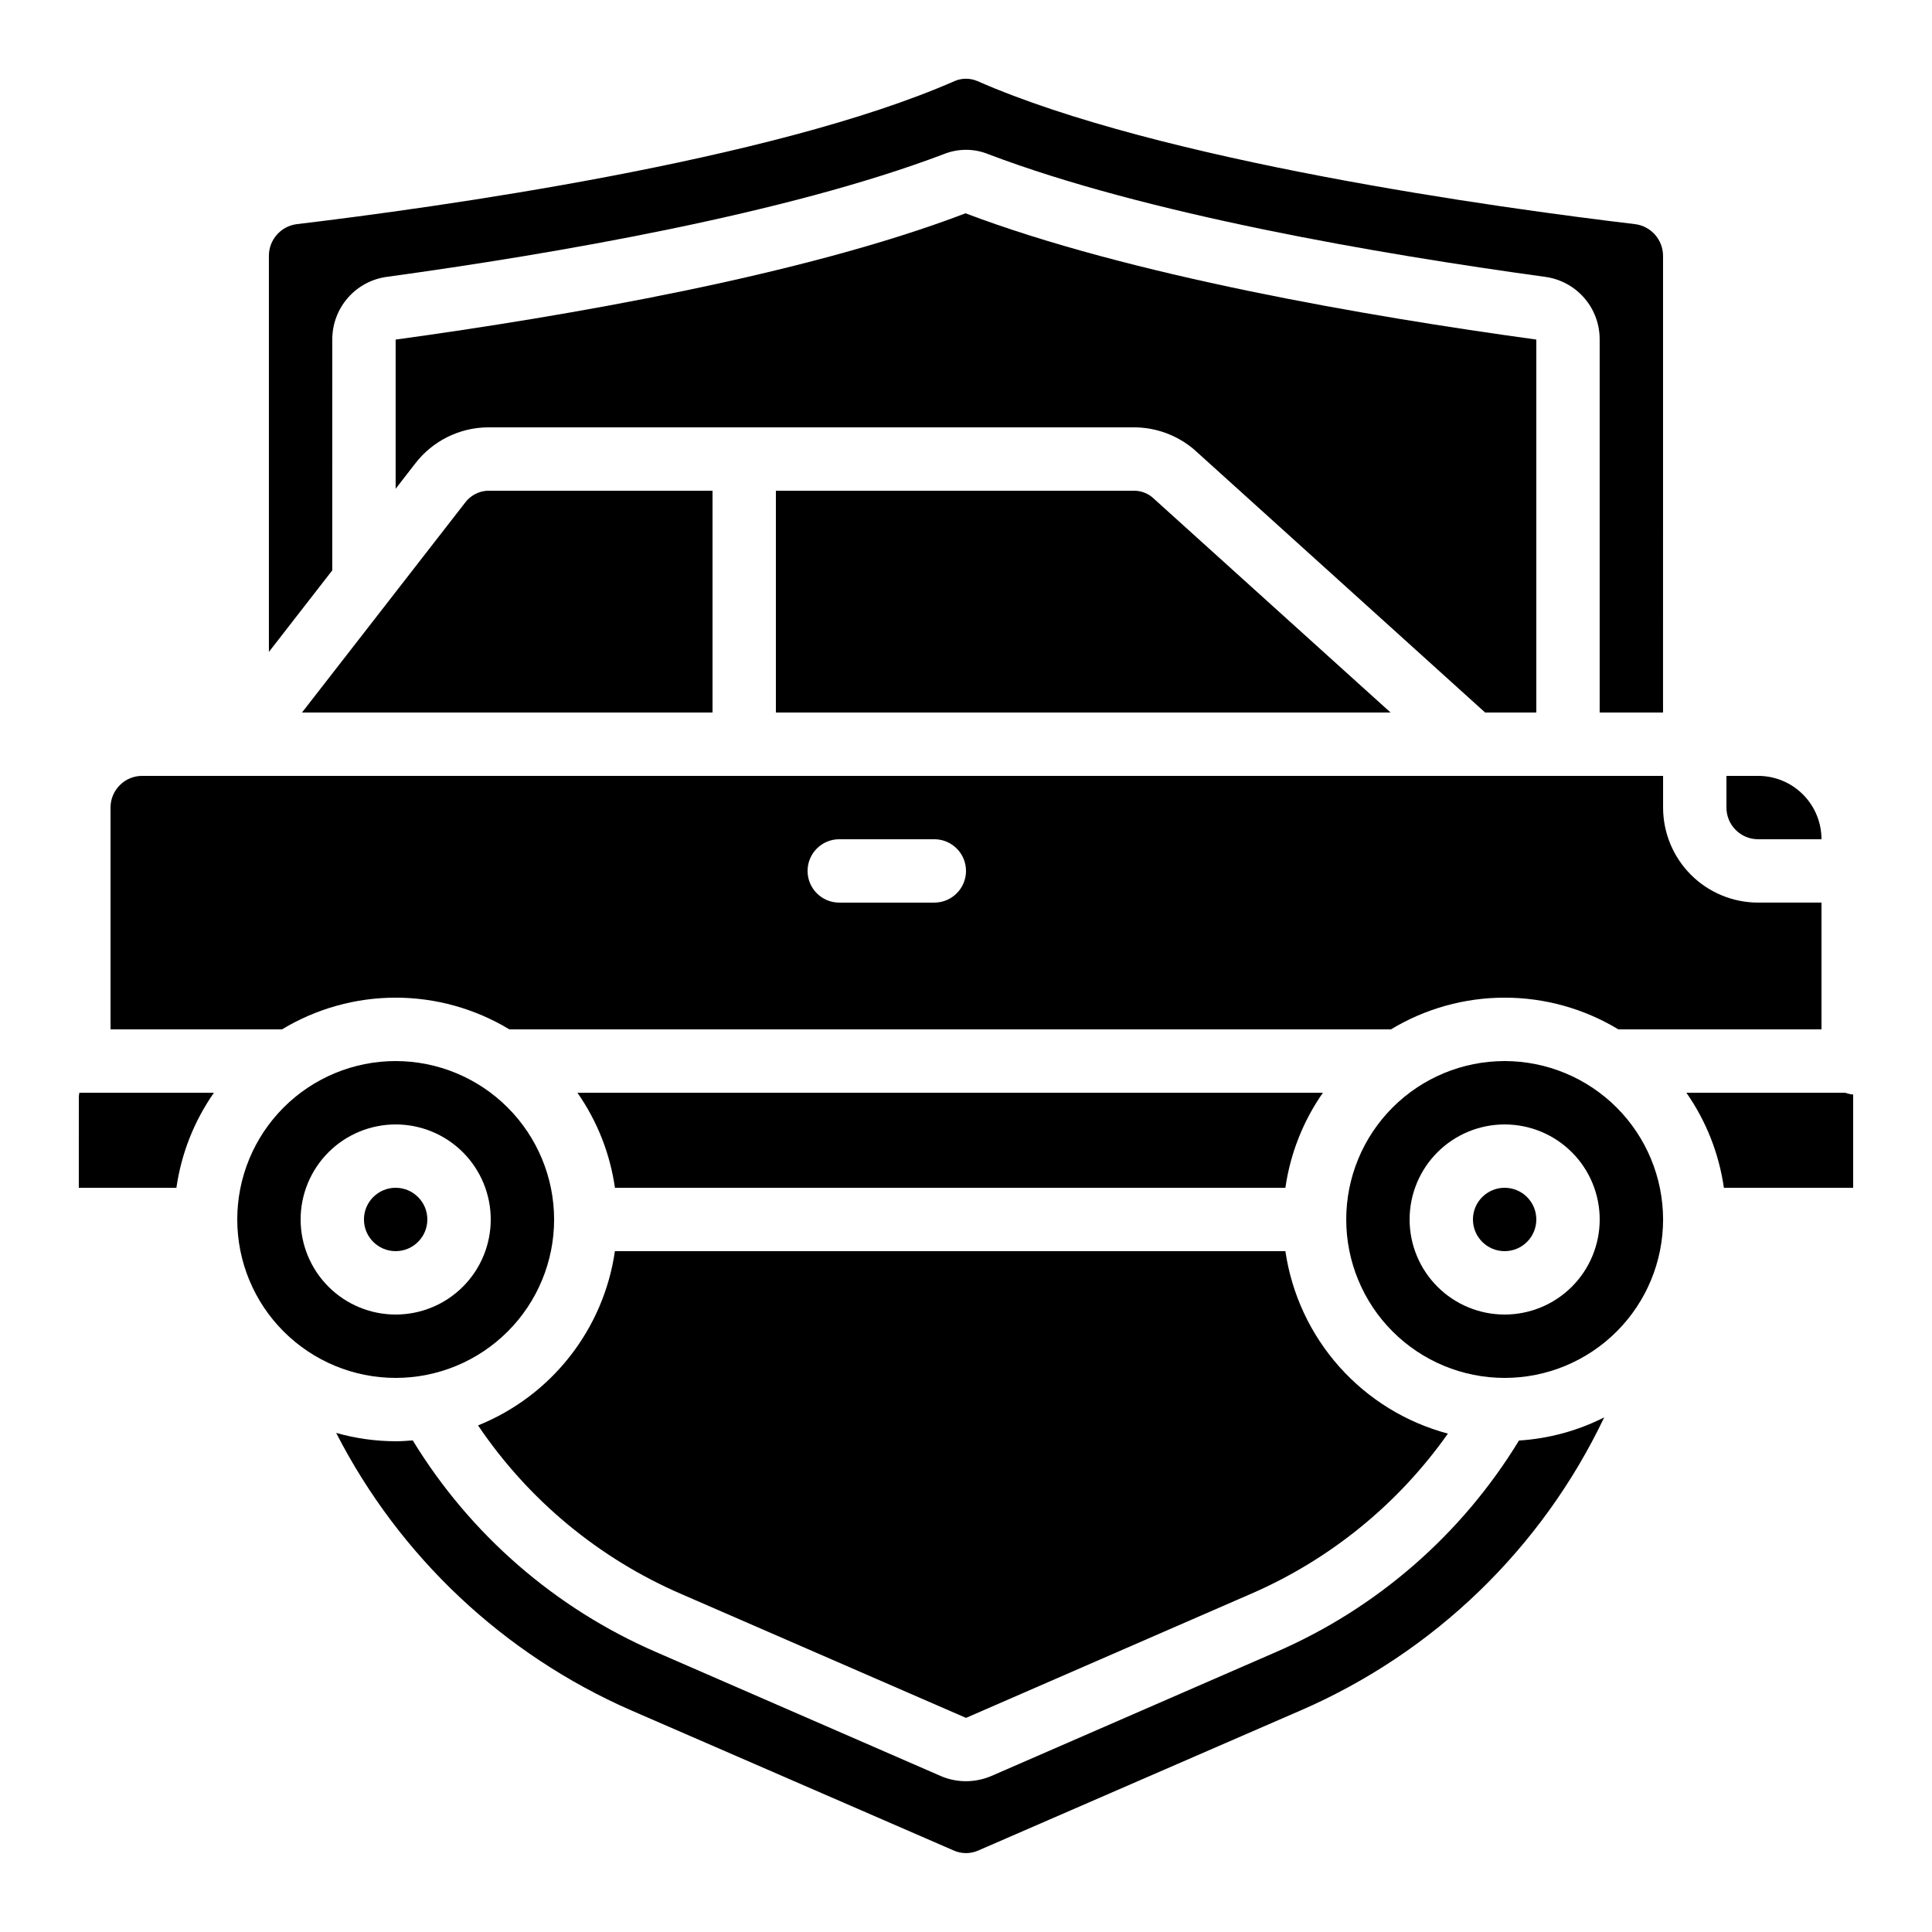 <?xml version="1.0" encoding="UTF-8"?>
<!-- Uploaded to: SVG Repo, www.svgrepo.com, Generator: SVG Repo Mixer Tools -->
<svg fill="#000000" width="800px" height="800px" version="1.1" viewBox="144 144 512 512" xmlns="http://www.w3.org/2000/svg">
 <g>
  <path d="m551.14 332.82v-98.832c-45.074-6.188-107.93-17.043-151.27-33.461-42.941 16.418-105.87 27.266-151.02 33.469v39.531l5.129-6.617v0.004c4.602-6.027 11.723-9.598 19.305-9.664h171.21c5.848 0 11.504 2.086 15.957 5.875l77.125 69.695z"/>
  <path d="m444.5 274.05h-94.883v58.777h162.9l-63.145-57.039c-1.367-1.137-3.094-1.75-4.871-1.738z"/>
  <path d="m267.22 277.26-43.184 55.562h108.79v-58.777h-59.535c-2.41 0.082-4.648 1.27-6.07 3.215z"/>
  <path d="m248.86 408.39c10.617 0.004 21.031 2.91 30.121 8.398h233.65c9.086-5.496 19.5-8.398 30.121-8.398 10.617 0 21.031 2.902 30.117 8.398h53.848v-33.59h-16.793c-6.68 0-13.086-2.652-17.812-7.375-4.723-4.727-7.375-11.133-7.375-17.812v-8.398h-403.05c-4.637 0-8.395 3.758-8.395 8.398v58.777h45.449c9.09-5.488 19.504-8.395 30.121-8.398zm117.55-41.984h25.191c4.637 0 8.398 3.762 8.398 8.398 0 4.637-3.762 8.395-8.398 8.395h-25.191c-4.637 0-8.395-3.758-8.395-8.395 0-4.637 3.758-8.398 8.395-8.398z"/>
  <path d="m270.69 521.75c13.332 19.758 32.055 35.281 53.941 44.719l75.371 32.789 75.41-32.832v0.004c21.008-9.094 39.102-23.801 52.297-42.508-11.121-2.965-21.125-9.129-28.781-17.723-7.652-8.594-12.621-19.246-14.289-30.633h-177.68c-3.004 20.754-16.82 38.348-36.273 46.184z"/>
  <path d="m232.06 233.99c-0.016-4.078 1.461-8.02 4.148-11.086 2.691-3.066 6.406-5.043 10.453-5.555 44.176-6.07 105.77-16.66 147.5-32.523 3.816-1.523 8.074-1.496 11.871 0.078 41.656 15.809 103.18 26.383 147.41 32.461 4.027 0.535 7.719 2.516 10.383 5.578 2.668 3.059 4.125 6.988 4.102 11.047v98.832h16.793l0.004-121.02c-0.008-4.254-3.164-7.844-7.383-8.398-36.23-4.316-125.95-16.668-174.35-37.93v0.004c-1.914-0.816-4.078-0.816-5.996 0-48.406 21.262-138.12 33.586-174.45 37.938h0.004c-4.188 0.586-7.297 4.168-7.289 8.395v104.96l16.793-21.613z"/>
  <path d="m551.14 467.17c0 4.641-3.758 8.398-8.395 8.398-4.641 0-8.398-3.758-8.398-8.398 0-4.637 3.758-8.395 8.398-8.395 4.637 0 8.395 3.758 8.395 8.395"/>
  <path d="m609.92 366.41h16.793c0-4.453-1.766-8.723-4.918-11.875-3.148-3.148-7.418-4.918-11.875-4.918h-8.395v8.398c0 2.227 0.883 4.363 2.457 5.938s3.711 2.457 5.938 2.457z"/>
  <path d="m600.85 458.78h34.258v-24.723c-0.715-0.055-1.422-0.211-2.09-0.469h-42.109c5.242 7.5 8.645 16.129 9.941 25.191z"/>
  <path d="m200.69 433.59h-35.727c0.184 0-0.074 0.41-0.074 1.051l-0.004 24.141h25.863c1.293-9.062 4.699-17.691 9.941-25.191z"/>
  <path d="m542.75 425.19c-11.137 0-21.816 4.426-29.688 12.297-7.875 7.875-12.297 18.555-12.297 29.688 0 11.137 4.422 21.816 12.297 29.688 7.871 7.875 18.551 12.297 29.688 12.297 11.133 0 21.812-4.422 29.688-12.297 7.871-7.871 12.297-18.551 12.297-29.688-0.016-11.129-4.441-21.801-12.312-29.672-7.871-7.871-18.543-12.297-29.672-12.312zm0 67.176c-6.684 0-13.09-2.652-17.812-7.379-4.727-4.723-7.379-11.129-7.379-17.812 0-6.68 2.652-13.086 7.379-17.812 4.723-4.723 11.129-7.375 17.812-7.375 6.68 0 13.086 2.652 17.812 7.375 4.723 4.727 7.375 11.133 7.375 17.812 0 6.684-2.652 13.09-7.375 17.812-4.727 4.727-11.133 7.379-17.812 7.379z"/>
  <path d="m257.25 467.17c0 4.641-3.762 8.398-8.398 8.398s-8.398-3.758-8.398-8.398c0-4.637 3.762-8.395 8.398-8.395s8.398 3.758 8.398 8.395"/>
  <path d="m248.86 425.19c-11.133 0-21.812 4.426-29.688 12.297-7.875 7.875-12.297 18.555-12.297 29.688 0 11.137 4.422 21.816 12.297 29.688 7.875 7.875 18.555 12.297 29.688 12.297 11.137 0 21.812-4.422 29.688-12.297 7.875-7.871 12.297-18.551 12.297-29.688-0.012-11.129-4.441-21.801-12.312-29.672s-18.539-12.297-29.672-12.312zm0 67.176c-6.68 0-13.09-2.652-17.812-7.379-4.723-4.723-7.379-11.129-7.379-17.812 0-6.68 2.656-13.086 7.379-17.812 4.723-4.723 11.133-7.375 17.812-7.375 6.68 0 13.09 2.652 17.812 7.375 4.723 4.727 7.379 11.133 7.379 17.812 0 6.684-2.656 13.09-7.379 17.812-4.723 4.727-11.133 7.379-17.812 7.379z"/>
  <path d="m484.64 458.78c1.297-9.062 4.703-17.691 9.945-25.191h-197.56c5.242 7.5 8.648 16.129 9.941 25.191z"/>
  <path d="m311.23 597.25 85.406 37.105c2.098 0.973 4.512 0.988 6.625 0.047l85.504-37.156v0.004c35.281-15.328 63.828-42.898 80.367-77.629-7.035 3.555-14.723 5.641-22.59 6.137-15.168 24.898-37.68 44.488-64.438 56.074l-75.395 32.832c-2.125 0.902-4.406 1.367-6.715 1.375-2.262 0.004-4.504-0.449-6.586-1.332l-75.504-32.875c-26.781-11.598-49.316-31.195-64.52-56.109-1.496 0.109-2.988 0.227-4.508 0.227h-0.004c-5.336-0.012-10.648-0.758-15.785-2.215 16.797 32.781 44.398 58.75 78.141 73.516z"/>
 </g>
</svg>